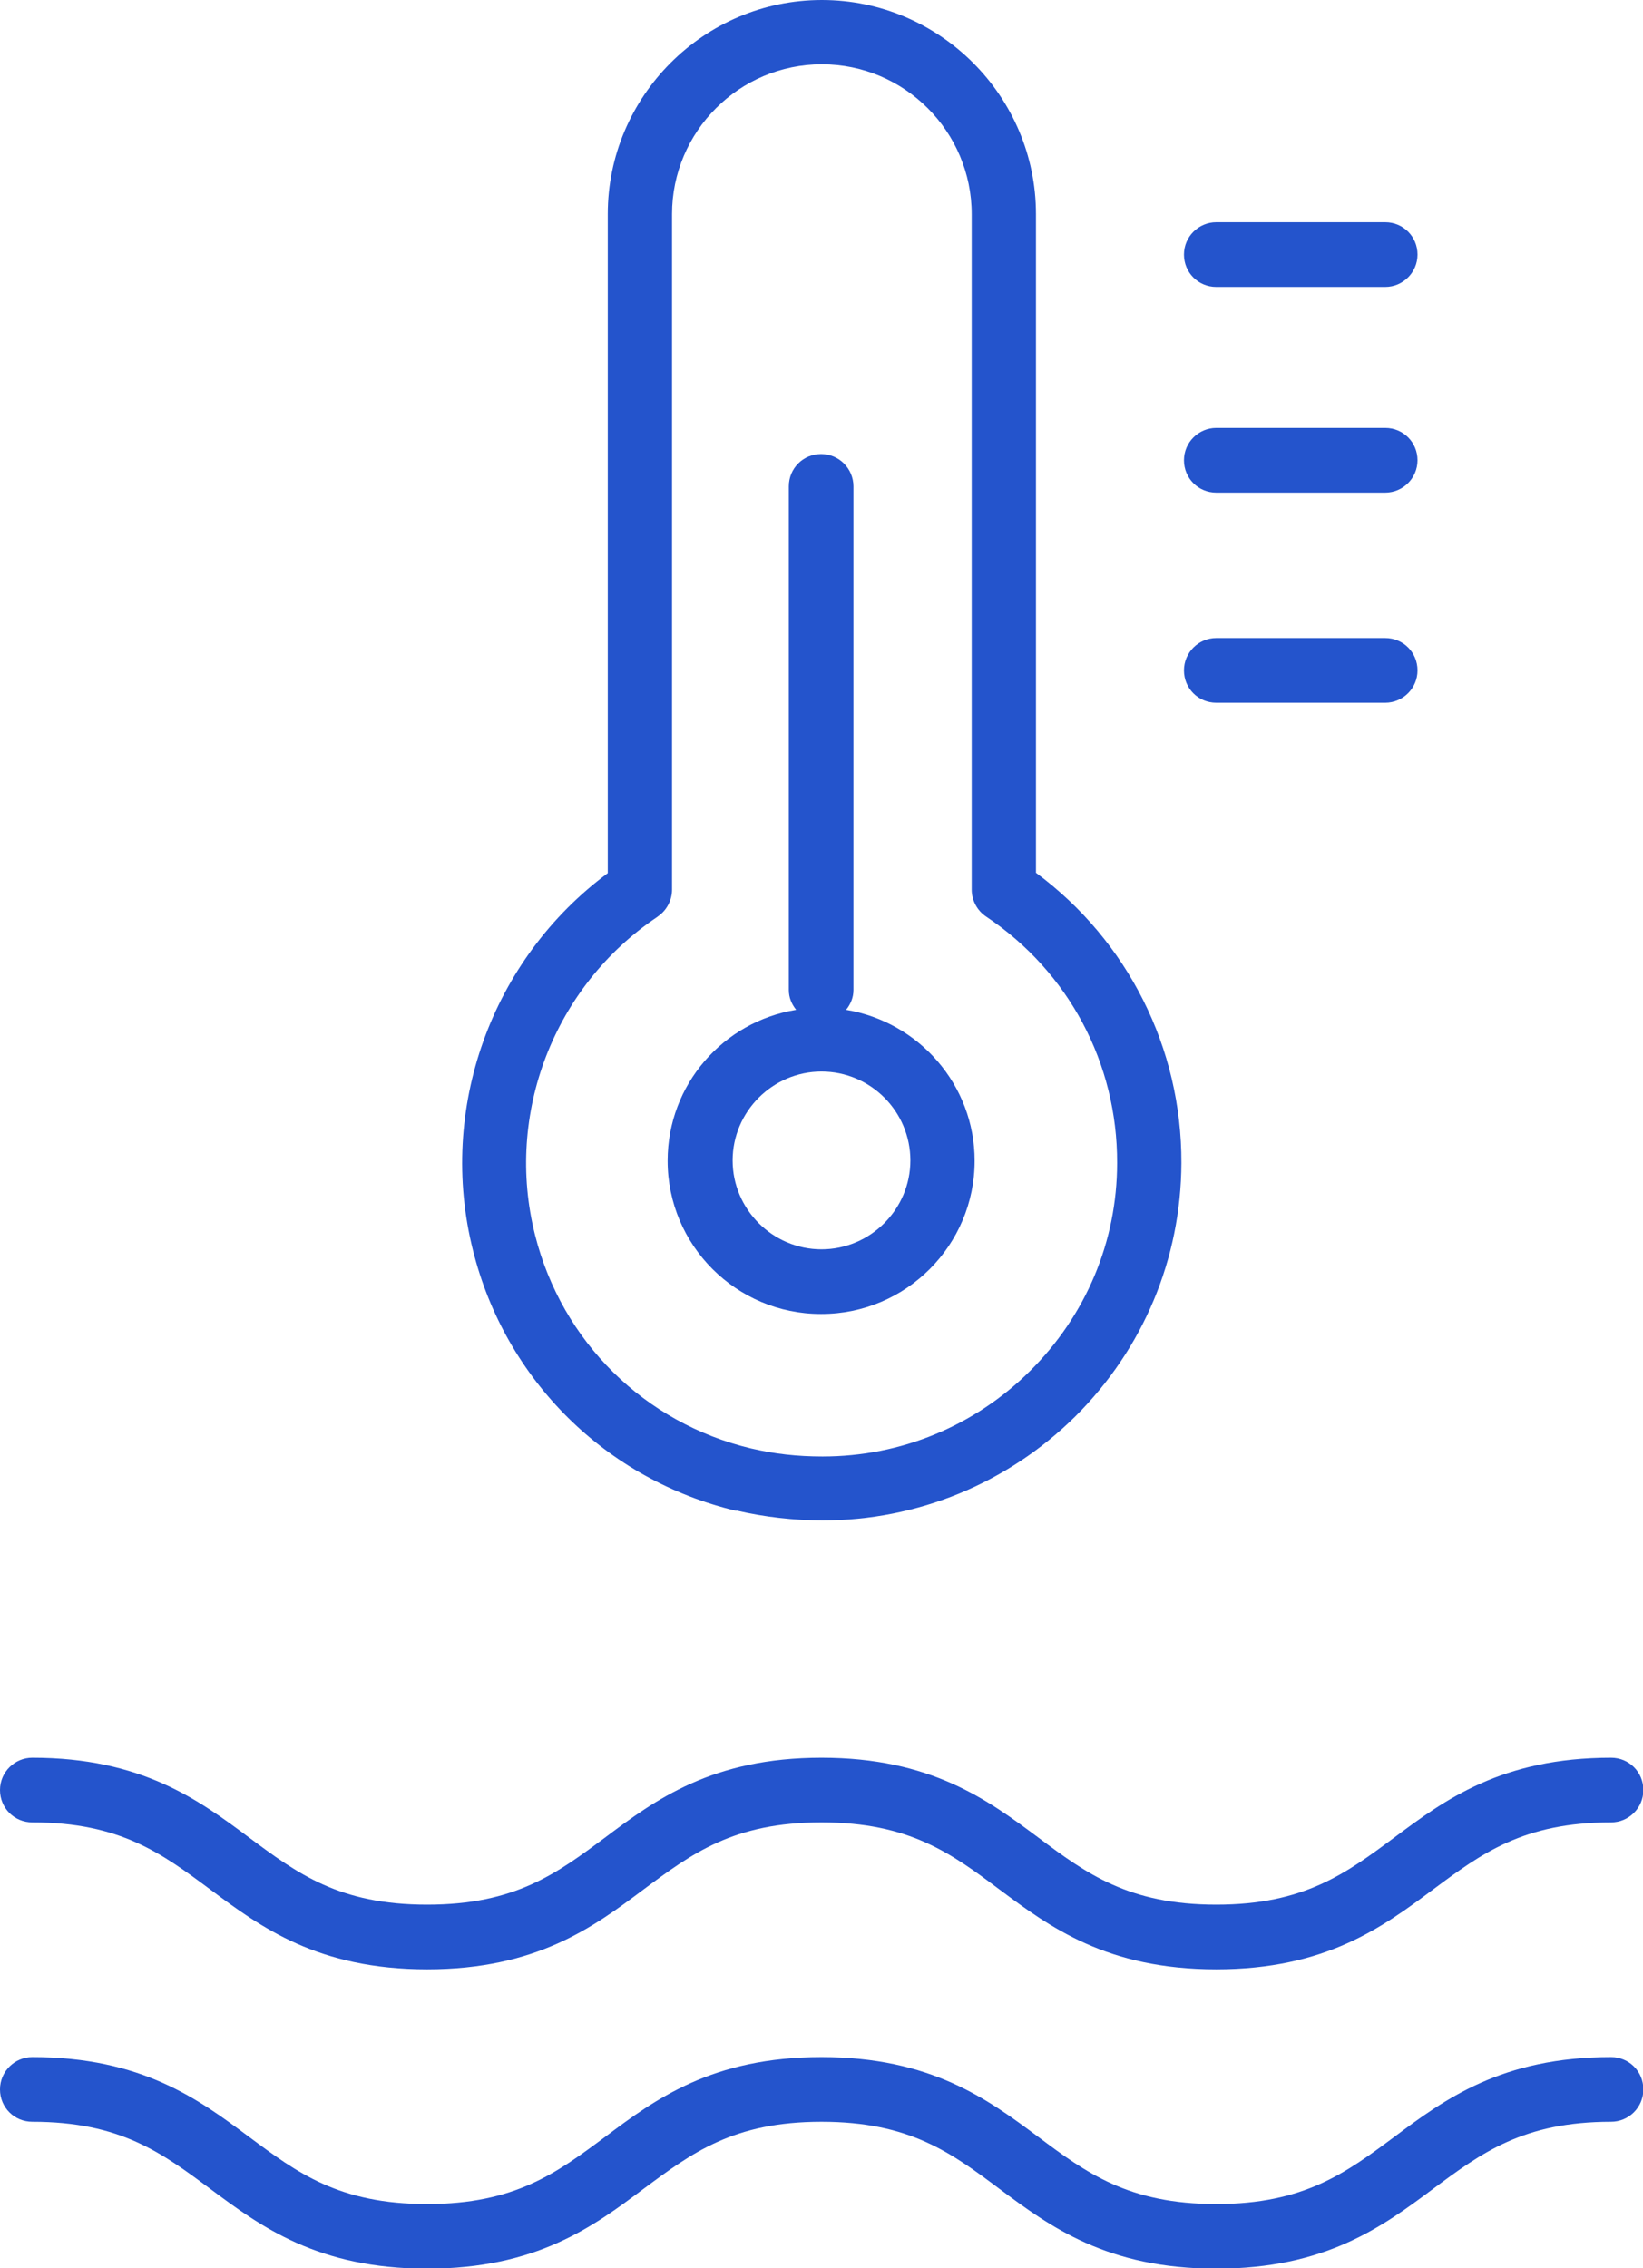 <?xml version="1.0" encoding="UTF-8"?> <svg xmlns="http://www.w3.org/2000/svg" id="Layer_2" data-name="Layer 2" viewBox="0 0 44.74 61.75"> <defs> <style> .cls-1 { fill: #2454cc; stroke-width: 0px; } </style> </defs> <g id="Layer_3" data-name="Layer 3"> <g> <path class="cls-1" d="m.88,49.61c2.4,0,3.53.85,4.85,1.83,1.37,1.02,2.92,2.17,5.9,2.17s4.53-1.15,5.89-2.17c1.32-.98,2.45-1.83,4.85-1.83s3.54.85,4.85,1.83c1.37,1.02,2.92,2.17,5.9,2.17s4.53-1.15,5.9-2.17c1.32-.98,2.46-1.83,4.85-1.83.48,0,.88-.39.88-.88s-.39-.88-.88-.88c-2.98,0-4.53,1.15-5.9,2.17-1.32.98-2.46,1.83-4.85,1.83s-3.54-.85-4.85-1.83c-1.37-1.02-2.92-2.17-5.9-2.17s-4.53,1.15-5.89,2.17c-1.32.98-2.45,1.83-4.85,1.83s-3.53-.85-4.85-1.83c-1.37-1.02-2.92-2.17-5.9-2.17-.48,0-.88.39-.88.88s.39.88.88.88Z"></path> <path class="cls-1" d="m43.87,56c-2.98,0-4.53,1.15-5.9,2.17-1.32.98-2.46,1.83-4.85,1.83s-3.54-.85-4.85-1.83c-1.37-1.02-2.92-2.17-5.9-2.17s-4.53,1.15-5.89,2.17c-1.32.98-2.45,1.83-4.85,1.83s-3.53-.85-4.85-1.83c-1.37-1.02-2.92-2.17-5.9-2.17-.48,0-.88.39-.88.88s.39.88.88.88c2.4,0,3.53.85,4.85,1.83,1.37,1.02,2.92,2.17,5.9,2.17s4.53-1.15,5.89-2.17c1.32-.98,2.45-1.83,4.85-1.83s3.54.85,4.85,1.83c1.37,1.02,2.92,2.17,5.9,2.17s4.53-1.15,5.9-2.17c1.32-.98,2.46-1.83,4.85-1.83.48,0,.88-.39.88-.88s-.39-.88-.88-.88Z"></path> <path class="cls-1" d="m20.05,41.12c.77.18,1.59.27,2.35.27,2.59,0,5.04-1.01,6.88-2.83,1.85-1.84,2.88-4.29,2.89-6.9.01-3.13-1.46-6.05-3.96-7.9V5.83c0-3.21-2.62-5.83-5.83-5.83s-5.83,2.62-5.83,5.83v17.94c-3.17,2.35-4.64,6.42-3.67,10.27.88,3.53,3.63,6.25,7.17,7.09Zm-2.14-16.17c.24-.16.39-.44.39-.73V5.83c0-2.25,1.83-4.08,4.08-4.08s4.08,1.83,4.08,4.08v18.39c0,.29.15.57.39.73,2.25,1.5,3.58,4,3.57,6.71,0,2.14-.85,4.15-2.37,5.66-1.51,1.5-3.52,2.33-5.65,2.33-.69,0-1.31-.07-1.95-.22-2.9-.69-5.15-2.91-5.88-5.81-.83-3.29.51-6.77,3.33-8.66Z"></path> <path class="cls-1" d="m22.37,35.77c2.3,0,4.17-1.87,4.17-4.17,0-2.07-1.52-3.78-3.5-4.11.12-.15.2-.33.2-.54v-13.71c0-.48-.39-.88-.88-.88s-.88.39-.88.88v13.71c0,.21.08.39.2.54-1.98.32-3.5,2.03-3.5,4.11,0,2.3,1.87,4.17,4.17,4.17Zm0-6.6c1.34,0,2.42,1.09,2.42,2.42s-1.09,2.42-2.42,2.42-2.42-1.09-2.42-2.42,1.09-2.42,2.42-2.42Z"></path> <path class="cls-1" d="m33.12,7.81h4.6c.48,0,.88-.39.88-.88s-.39-.88-.88-.88h-4.6c-.48,0-.88.39-.88.88s.39.88.88.88Z"></path> <path class="cls-1" d="m33.12,13.41h4.6c.48,0,.88-.39.88-.88s-.39-.88-.88-.88h-4.6c-.48,0-.88.39-.88.88s.39.88.88.88Z"></path> <path class="cls-1" d="m33.12,19.13h4.6c.48,0,.88-.39.88-.88s-.39-.88-.88-.88h-4.6c-.48,0-.88.39-.88.88s.39.88.88.88Z"></path> </g> </g> </svg> 